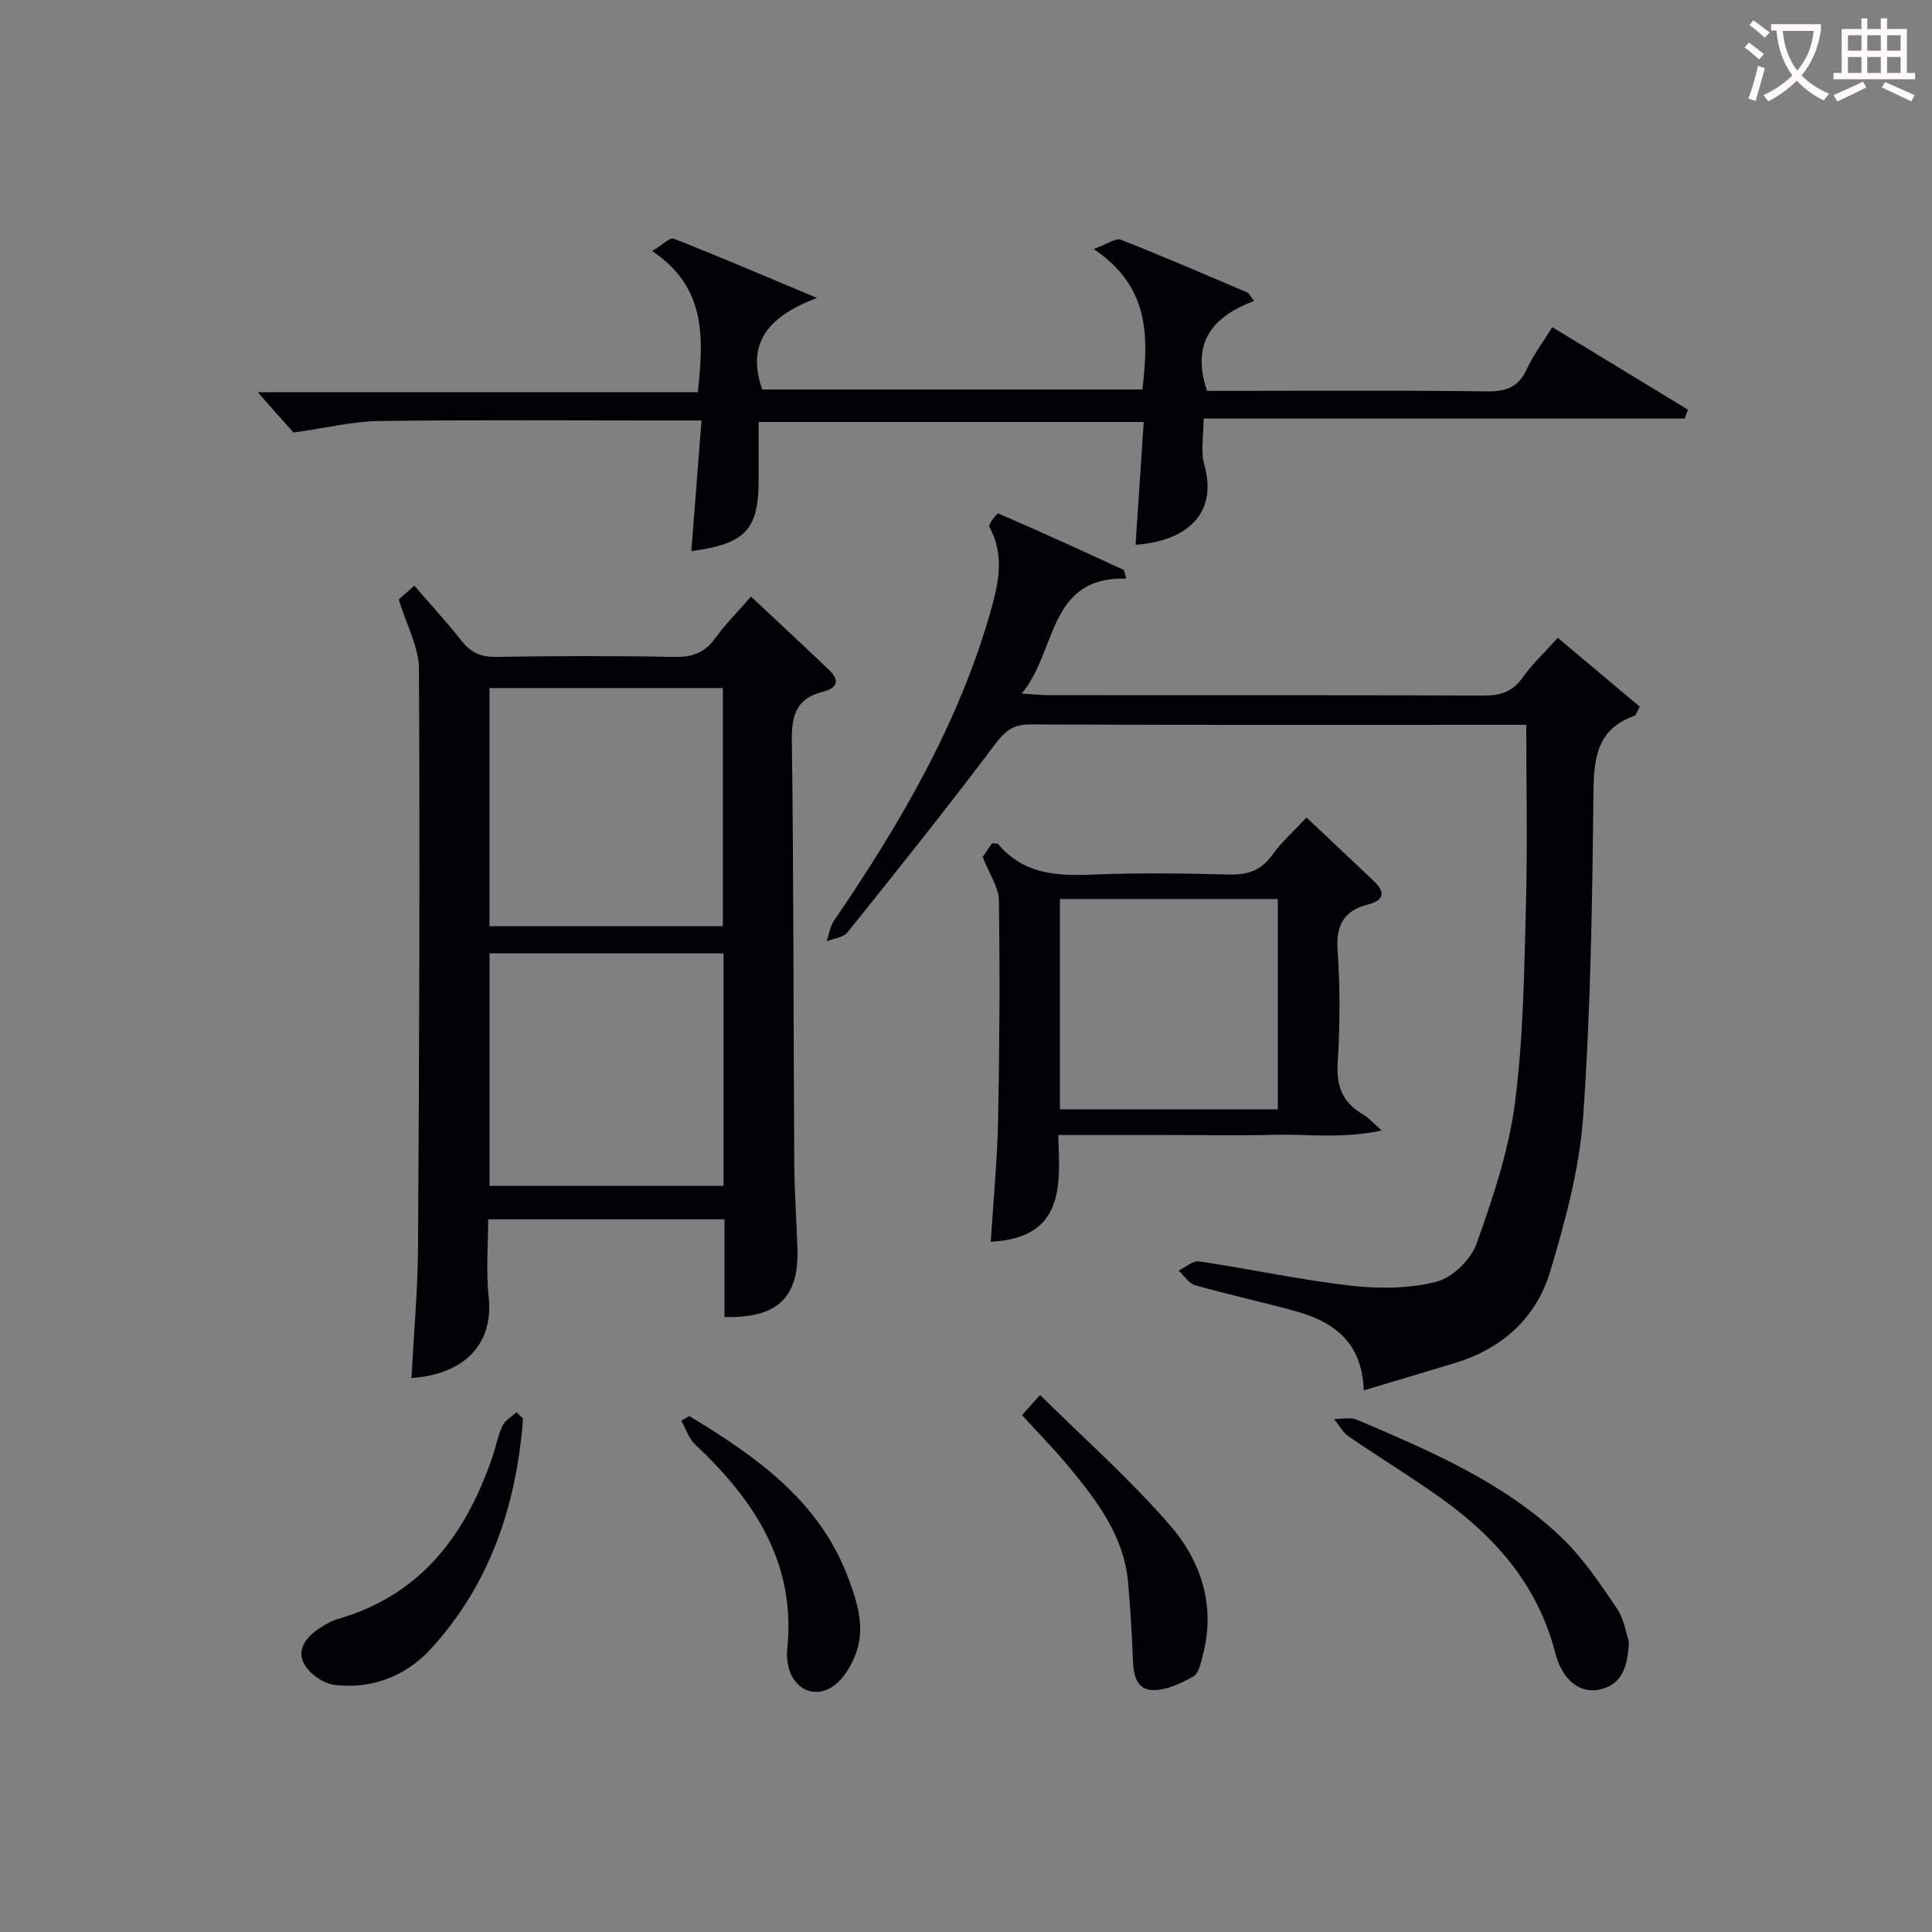 <svg enable-background="new 0 0 400 400" viewBox="0 0 400 400" xmlns="http://www.w3.org/2000/svg"><rect x="0" y="0" width="400" height="400" fill="#808080" stroke="none"/><g fill="#010105"><path d="m155.49 123.52c5.55 5.21 10.92 10.17 16.19 15.22 2.3 2.21 1.6 3.75-1.37 4.49-5.19 1.3-6.44 4.61-6.37 9.85.39 29.16.32 58.32.5 87.49.04 5.98.46 11.96.66 17.94.34 10.14-4.15 14.45-15.1 14.16 0-6.61 0-13.23 0-20.23-16.28 0-32.19 0-48.93 0 0 5.26-.47 10.73.1 16.09 1.09 10.21-5.53 16.05-15.98 16.78.48-9.11 1.31-18.21 1.36-27.31.25-39.83.4-79.66.19-119.49-.02-4.55-2.57-9.08-4.18-14.39.39-.35 1.58-1.4 3.22-2.86 3.35 3.87 6.69 7.49 9.73 11.36 1.92 2.43 3.99 3.44 7.17 3.38 12.33-.2 24.67-.23 37 .01 3.7.07 6.26-.89 8.43-3.91 2.13-2.94 4.73-5.54 7.38-8.58zm-5.83 68.24c0-16.71 0-32.94 0-49.31-16.28 0-32.28 0-48.32 0v49.31zm.14 5.63c-16.47 0-32.48 0-48.44 0v48.14h48.44c0-16.19 0-31.96 0-48.14z"/><path d="m322.53 132.06c5.91 4.96 11.46 9.62 16.96 14.24-.61 1.09-.75 1.77-1.09 1.89-7.89 2.8-8.42 8.91-8.5 16.22-.23 22.29-.57 44.61-2.13 66.83-.76 10.78-3.7 21.55-6.81 31.98-2.86 9.6-9.91 15.98-19.68 18.96-6.14 1.87-12.3 3.69-18.94 5.68-.31-10-6.24-14.24-14.19-16.42-6.87-1.89-13.84-3.4-20.69-5.34-1.33-.38-2.31-2-3.45-3.04 1.43-.67 2.97-2.09 4.27-1.9 10.49 1.56 20.89 3.82 31.41 5.03 5.85.67 12.1.61 17.74-.83 3.28-.84 7.08-4.55 8.26-7.83 3.39-9.46 6.65-19.21 7.95-29.11 1.77-13.47 1.91-27.18 2.29-40.8.34-12.27.07-24.56.07-37.55-1.18 0-2.95 0-4.71 0-32.66 0-65.32.07-97.98-.09-3.67-.02-5.29 1.45-7.4 4.25-9.88 13.14-20.16 25.98-30.45 38.81-.86 1.07-2.84 1.25-4.3 1.85.48-1.42.68-3.04 1.49-4.24 13.64-19.99 25.81-40.7 32.49-64.23 1.68-5.92 2.85-11.58-.32-17.37-.26-.47 1.64-2.84 1.86-2.75 8.67 3.75 17.27 7.68 25.86 11.64.29.13.31.85.64 1.85-16.31-.43-14.26 14.96-21.65 23.81 2.63.16 4.16.33 5.7.33 29.99.02 59.99-.04 89.98.08 3.48.01 5.94-.78 8.02-3.71 2-2.83 4.6-5.24 7.3-8.24z"/><path d="m157.07 87.36v12.03c0 10.25-2.72 13.23-13.94 14.71.69-8.87 1.38-17.64 2.11-27.04-2.56 0-4.34 0-6.12 0-20.16 0-40.33-.16-60.49.1-5.49.07-10.96 1.42-17.87 2.39-1.6-1.81-4.35-4.91-7.41-8.35h91.13c1.18-11.25 1.84-21.65-9.45-29.22 2.09-1.25 3.66-2.88 4.47-2.56 9.36 3.67 18.61 7.64 29.66 12.27-10 3.76-14.72 9.22-11.36 18.95h78.73c1.21-10.79 1.68-21.16-10.09-29.09 2.88-1.04 4.57-2.33 5.61-1.92 8.8 3.46 17.49 7.22 26.2 10.93.39.17.6.73 1.39 1.75-8.33 3.13-13.17 8.42-9.74 18.62h4.62c17.83 0 35.66-.13 53.49.1 4.01.05 6.47-1.03 8.15-4.71 1.3-2.84 3.25-5.39 5.23-8.59 9.45 5.75 18.76 11.42 28.08 17.09-.22.61-.44 1.22-.66 1.82-33 0-66 0-99.61 0 0 3.64-.65 6.75.11 9.46 3.07 10.91-4.44 16.01-14.2 16.69.56-8.39 1.12-16.76 1.69-25.43-26.7 0-52.93 0-79.73 0z"/><path d="m270.5 169.26c4.71 4.45 9.18 8.66 13.65 12.87 2.39 2.25 2.99 4.1-.99 5.15-4.87 1.28-6.6 4.21-6.23 9.45.55 7.78.5 15.66.02 23.45-.31 4.94 1.2 8.26 5.38 10.63.97.55 1.72 1.47 3.74 3.25-8.14 1.75-15.3.71-22.33.89-7.32.19-14.65.04-21.97.04-7.31 0-14.62 0-22.68 0 .41 10.39 1.36 21.36-13.96 22.09.53-8.52 1.35-16.89 1.52-25.27.3-15.14.38-30.29.16-45.43-.04-2.69-1.95-5.36-3.36-8.96.22-.31 1.13-1.62 1.95-2.82.64.08 1.11-.01 1.27.17 5.14 6.14 11.94 6.62 19.32 6.31 9.47-.39 18.97-.26 28.45-.02 3.82.1 6.61-.78 8.92-3.99 1.99-2.77 4.61-5.1 7.14-7.81zm-51.06 16.87v43.55h45.12c0-14.69 0-29.06 0-43.55-15.16 0-29.95 0-45.12 0z"/><path d="m337.25 339.92c-.26 5.61-1.66 8.98-6.21 9.91-3.84.79-7.57-1.87-9.03-7.58-3.54-13.83-12.16-23.79-23.35-31.84-6.32-4.55-13.01-8.59-19.43-13.01-1.25-.86-2.03-2.4-3.03-3.62 1.59.03 3.39-.41 4.75.17 14.98 6.39 30.06 12.77 42.1 24.13 4.52 4.27 8.1 9.61 11.63 14.8 1.6 2.35 2.03 5.5 2.57 7.04z"/><path d="m211.6 292.99c1.04-1.17 1.89-2.11 3.73-4.18 9.15 9.06 18.62 17.44 26.84 26.9 6.46 7.44 9.58 16.69 6.87 26.92-.42 1.58-.81 3.79-1.94 4.44-2.52 1.44-5.49 2.83-8.29 2.85-3.43.02-4.15-3.05-4.25-6.18-.18-5.31-.54-10.61-.98-15.9-.81-9.84-6.53-17.23-12.51-24.42-2.87-3.44-6.02-6.65-9.47-10.43z"/><path d="m108.29 293.69c-1.36 17.91-6.81 34.36-19.2 47.81-5.09 5.52-12.17 8.29-19.87 7.34-2.3-.28-5.2-2.34-6.28-4.4-1.6-3.03.62-5.67 3.35-7.42 1.11-.71 2.3-1.43 3.55-1.79 17.21-4.9 26.52-17.34 32.05-33.42.75-2.2 1.17-4.53 2.14-6.62.53-1.13 1.9-1.87 2.9-2.79.46.44.91.86 1.36 1.29z"/><path d="m142.73 293.18c13.73 8.35 26.79 17.39 32.82 33.34 2.01 5.31 3.76 10.76 1.43 16.39-.86 2.07-2.12 4.23-3.79 5.67-3.86 3.34-8.69 1.56-9.92-3.4-.27-1.11-.43-2.32-.31-3.45 1.99-18-6.77-31.13-19.1-42.74-1.3-1.23-1.89-3.22-2.81-4.86.56-.32 1.12-.63 1.68-.95z"/></g><path d="m362.1 8.8c1.1.8 2.1 1.6 3.1 2.4l-1 1.1c-1.3-1.1-2.3-2-3-2.5zm1.9 4.8c.5.2.9.4 1.4.5-.6 2.3-1.3 4.5-1.9 6.8l-1.5-.5c.8-2.1 1.4-4.3 2-6.8zm-1-9.4c1.3.9 2.4 1.8 3.4 2.5l-1 1.1c-1.4-1.2-2.4-2.1-3.2-2.6zm3.7 2.2v-1.4h10.3v1.2c-.5 3.6-1.8 6.8-4 9.4 1.5 1.6 3.4 2.8 5.7 3.8-.3.4-.7.8-1.1 1.4-2.3-1.1-4.1-2.5-5.6-4.1-1.6 1.6-3.6 3.1-5.9 4.3-.3-.5-.7-.9-1-1.3 2.4-1.1 4.4-2.5 6-4.1-1.9-2.5-3-5.6-3.3-9.3h-1.1zm8.8 0h-6.4c.3 3.3 1.3 6 3 8.2 2-2.3 3.1-5.1 3.4-8.2z" fill="#fcfbfa"/><path d="m385.3 3.8h1.3v2.2h2.8v-2.2h1.3v2.2h4.1v9.1h1.7v1.3h-16.9v-1.3h1.7v-9.1h4.1v-2.2zm.4 13.1.7 1.2c-1.8.9-3.8 1.9-6 2.9-.2-.4-.5-.8-.8-1.3 2.3-1 4.3-1.9 6.1-2.8zm-3.1-6.4h2.8v-3.2h-2.8zm0 4.6h2.8v-3.3h-2.8zm4-4.6h2.8v-3.2h-2.8zm0 4.6h2.8v-3.3h-2.8zm3.7 1.9c2.1.9 4.1 1.8 6.1 2.7l-.7 1.3c-2.2-1.1-4.2-2-6.1-2.9zm3.2-9.7h-2.8v3.2h2.8zm-2.8 7.8h2.8v-3.3h-2.8z" fill="#fcfbfa"/></svg>